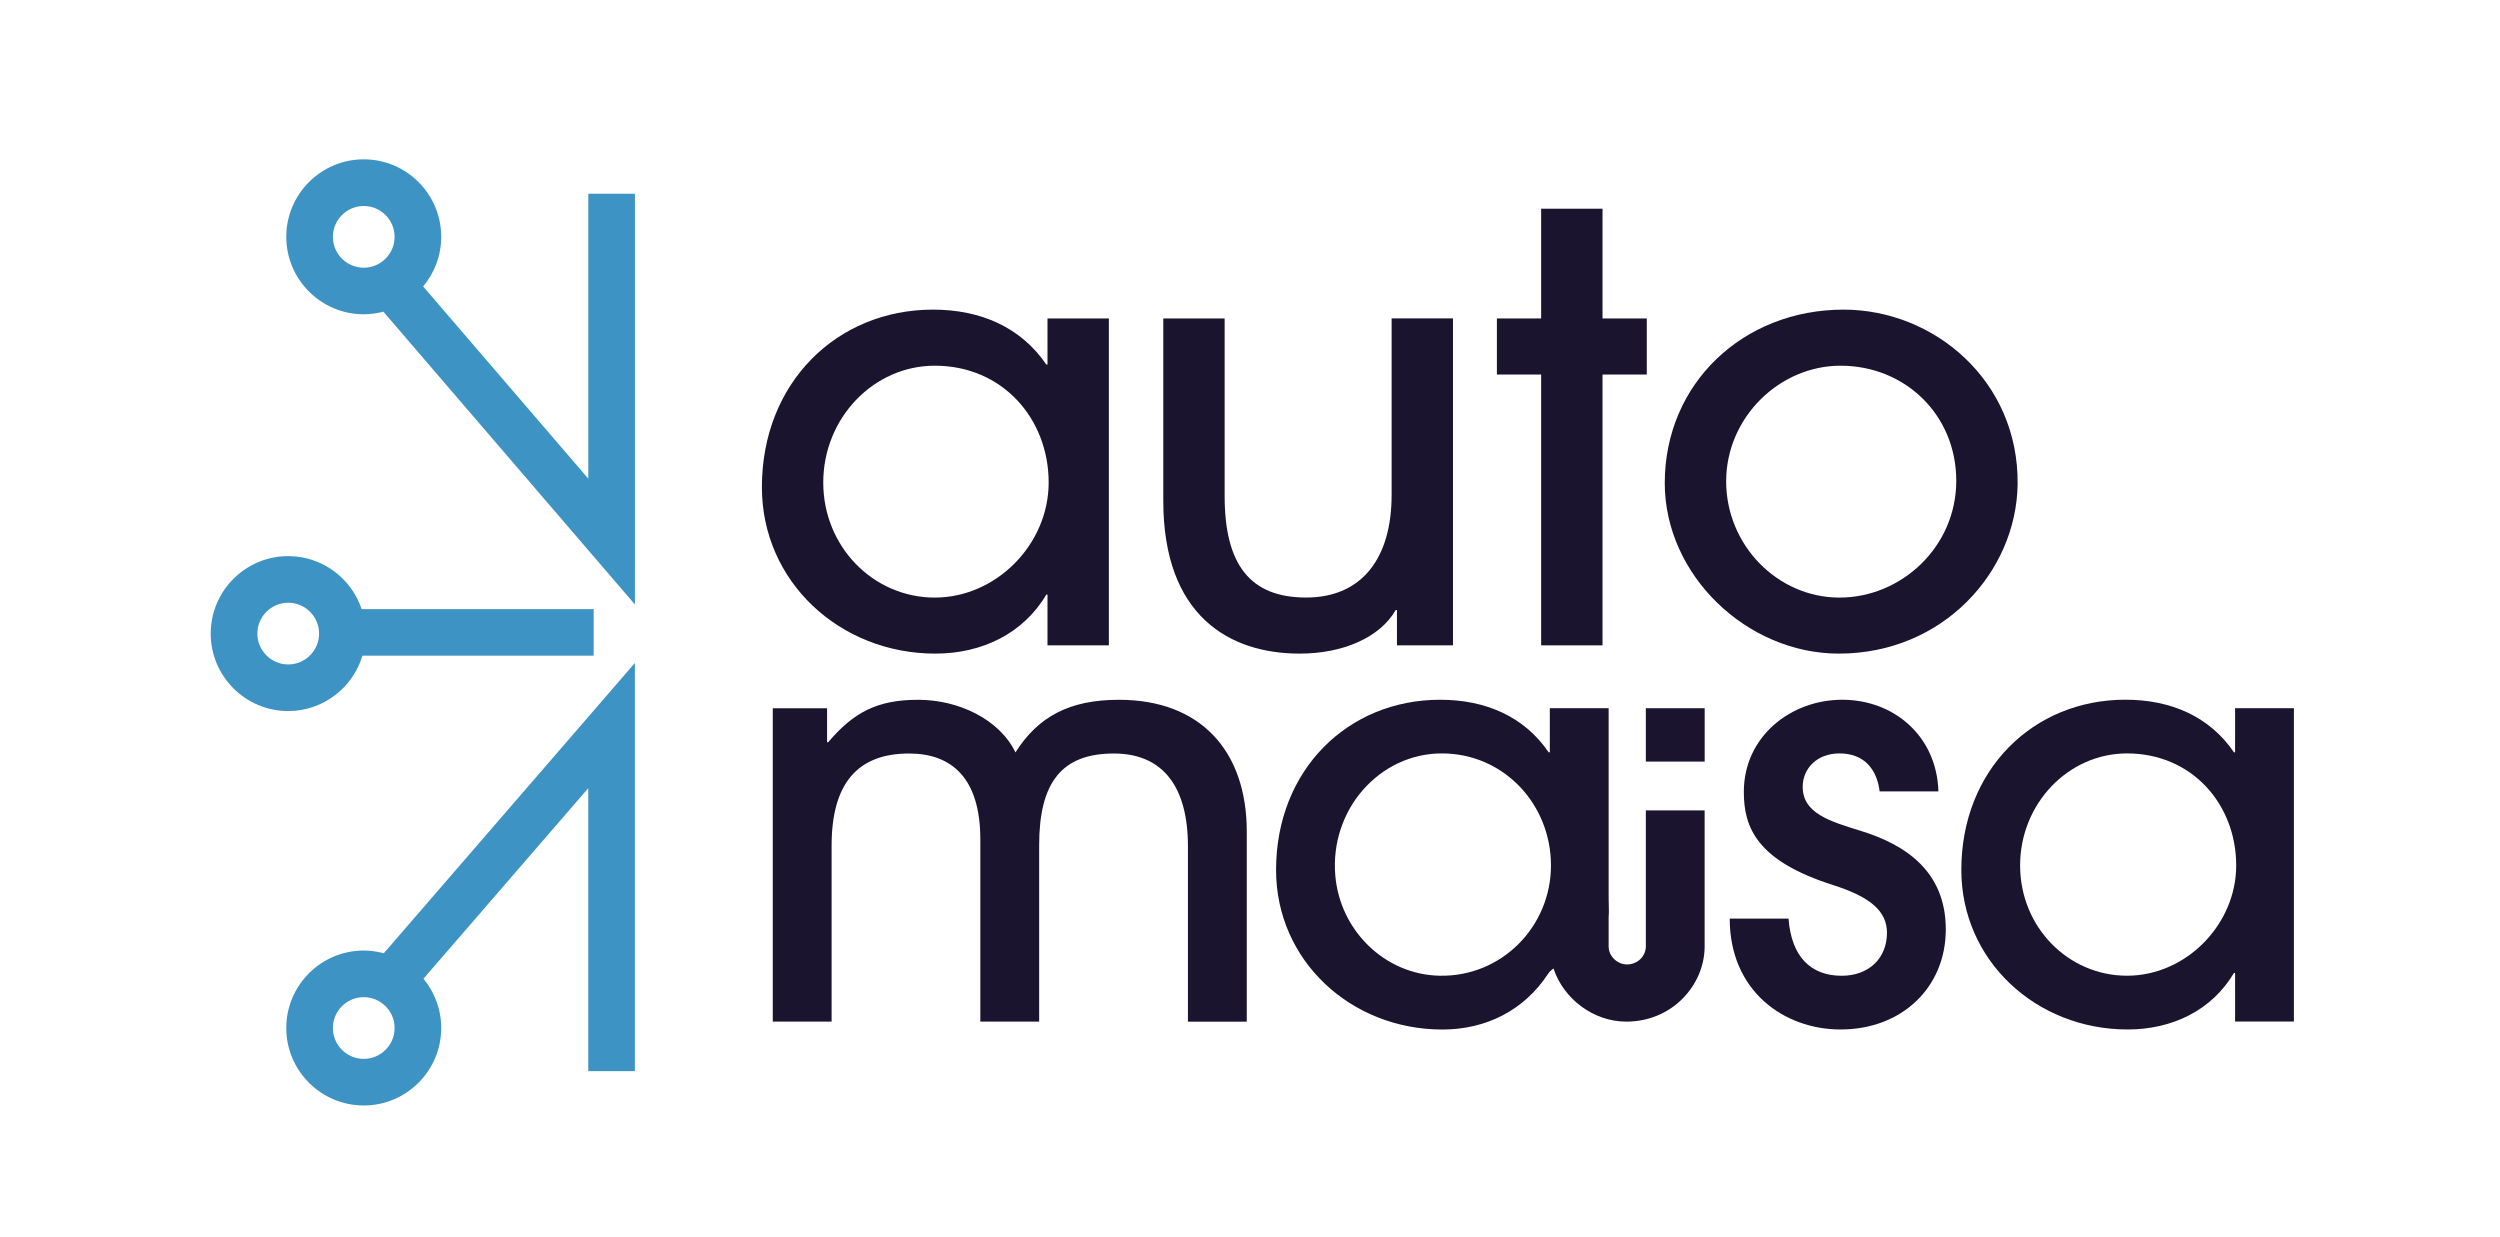 <svg xmlns="http://www.w3.org/2000/svg" id="automaisa" viewBox="0 0 563.1 278.67"><defs><style>      .cls-1 {        fill: #1a142f;      }      .cls-2 {        fill: #3d93c4;      }    </style></defs><g><path class="cls-2" d="M143.01,43.63h-10.5v64.19l-37.2-43.3c2.54-3.03,4.07-6.93,4.07-11.18,0-9.62-7.83-17.45-17.45-17.45s-17.45,7.83-17.45,17.45,7.83,17.45,17.45,17.45c1.53,0,3.01-.22,4.42-.59l56.66,65.96V43.63ZM74.98,53.35c0-3.83,3.12-6.95,6.95-6.95s6.95,3.12,6.95,6.95-3.12,6.95-6.95,6.95-6.95-3.12-6.95-6.95Z"></path><path class="cls-2" d="M133.73,137.2h-52.27c-2.32-6.93-8.85-11.94-16.55-11.94-9.62,0-17.45,7.83-17.45,17.45s7.83,17.45,17.45,17.45c7.89,0,14.57-5.27,16.72-12.47h52.09v-10.5ZM64.92,149.66c-3.83,0-6.95-3.12-6.95-6.95s3.12-6.95,6.95-6.95,6.95,3.12,6.95,6.95-3.12,6.95-6.95,6.95Z"></path><path class="cls-2" d="M86.46,214.72c-1.45-.39-2.96-.62-4.53-.62-9.62,0-17.45,7.83-17.45,17.45s7.83,17.45,17.45,17.45,17.45-7.83,17.45-17.45c0-4.21-1.5-8.08-4-11.1l37.12-42.92v63.73h10.5v-91.93l-56.55,65.38ZM81.93,238.5c-3.83,0-6.95-3.12-6.95-6.95s3.12-6.95,6.95-6.95,6.95,3.12,6.95,6.95-3.12,6.95-6.95,6.95Z"></path></g><g><path class="cls-1" d="M235.94,145.36v-11.43h-.27c-5.18,8.77-14.49,13.29-24.99,13.29-21.53,0-39.07-16.21-39.07-37.48,0-23.52,16.88-40,38.54-40,10.76,0,19.8,3.99,25.52,12.36h.27v-10.37h13.82v73.63h-13.82ZM236.2,108.68c0-14.35-10.37-26.31-25.65-26.31-13.82,0-25.12,11.83-25.12,26.31s11.3,25.92,25.12,25.92,25.65-11.96,25.65-25.92Z"></path><path class="cls-1" d="M314.65,145.36v-7.97h-.27c-3.59,6.25-11.96,9.83-21.66,9.83-15.81,0-30.7-8.51-30.7-34.42v-41.07h13.82v40c0,15.42,5.72,22.86,18.34,22.86s19.27-8.9,19.27-23.13v-39.74h13.82v73.63h-12.63Z"></path><path class="cls-1" d="M347.13,145.36v-61h-9.97v-12.63h9.97v-24.72h13.82v24.72h9.97v12.63h-9.97v61h-13.82Z"></path><path class="cls-1" d="M414.18,147.22c-20.73,0-39.21-17.68-39.21-38.41,0-22.46,17.68-39.07,40.27-39.07,20.33,0,39.47,15.95,39.21,39.34-.27,19.67-16.75,38.14-40.27,38.14ZM414.58,82.37c-13.82,0-25.78,11.7-25.78,26.05s11.56,26.18,25.52,26.18,26.31-11.43,26.31-26.31-11.56-25.92-26.05-25.92Z"></path><path class="cls-1" d="M267.57,230.1v-39.49c0-13.38-5.61-20.89-16.69-20.89-11.72,0-16.82,6.5-16.82,20.64v39.75h-13.25v-41.02c0-13.89-6.5-19.37-16.05-19.37-11.72,0-17.45,6.88-17.45,20.77v39.62h-13.25v-70.58h12.23v7.64h.26c5.73-6.75,11.08-9.55,20.26-9.55s18.35,4.46,21.91,11.85c5.1-8.03,12.1-11.85,23.31-11.85,18.35,0,28.79,11.47,28.79,29.69v42.81h-13.25Z"></path><path class="cls-1" d="M423.37,178.24c-.64-5.1-3.57-8.54-9.05-8.54-5.1,0-8.28,3.44-8.28,7.52,0,5.99,6.12,7.77,13.12,9.94,9.94,3.06,19.11,9.05,19.11,22.17s-9.94,22.55-23.7,22.55c-12.74,0-24.97-8.66-24.97-24.97h13.25c.64,8.54,4.97,12.87,11.98,12.87,6.12,0,10.19-3.95,10.19-9.68,0-4.84-3.69-8.03-11.98-10.7-17.33-5.48-20.26-12.99-20.26-21.02,0-12.49,10.57-20.77,22.17-20.77s21.28,8.15,21.66,20.64h-13.25Z"></path><path class="cls-1" d="M503.43,230.1v-10.96h-.25c-4.97,8.41-13.89,12.74-23.95,12.74-20.64,0-37.46-15.54-37.46-35.93,0-22.55,16.18-38.35,36.95-38.35,10.32,0,18.98,3.82,24.46,11.85h.25v-9.94h13.25v70.58h-13.25ZM503.68,194.93c0-13.76-9.94-25.23-24.59-25.23-13.25,0-24.08,11.34-24.08,25.23s10.83,24.84,24.08,24.84,24.59-11.47,24.59-24.84Z"></path><rect class="cls-1" x="370.71" y="159.52" width="13.25" height="12.02"></rect><path class="cls-1" d="M370.71,182.51v30.8c-.08,2.04-1.81,3.92-4.25,3.92-2.15,0-4.07-1.8-4.13-3.94v-6.82c0-.05.02-.1.02-.15.09-1.27-.02-2.61-.02-3.88v-42.92h-13.25v9.94h-.25c-5.48-8.03-14.14-11.85-24.46-11.85-20.77,0-36.95,15.8-36.95,38.35,0,20.38,16.82,35.93,37.46,35.93,9.83,0,18.42-4.32,23.81-12.55.31-.47.73-.86,1.22-1.2,2.24,6.82,8.98,11.97,16.39,11.97,10.31,0,17.54-8.14,17.65-16.76v-30.82h-13.23ZM324.25,219.77c-12.35-.25-22.41-10.19-23.48-22.5-1.3-14.93,9.99-27.57,23.98-27.57s24.59,11.47,24.59,25.23-11.09,25.12-25.08,24.84Z"></path></g></svg>